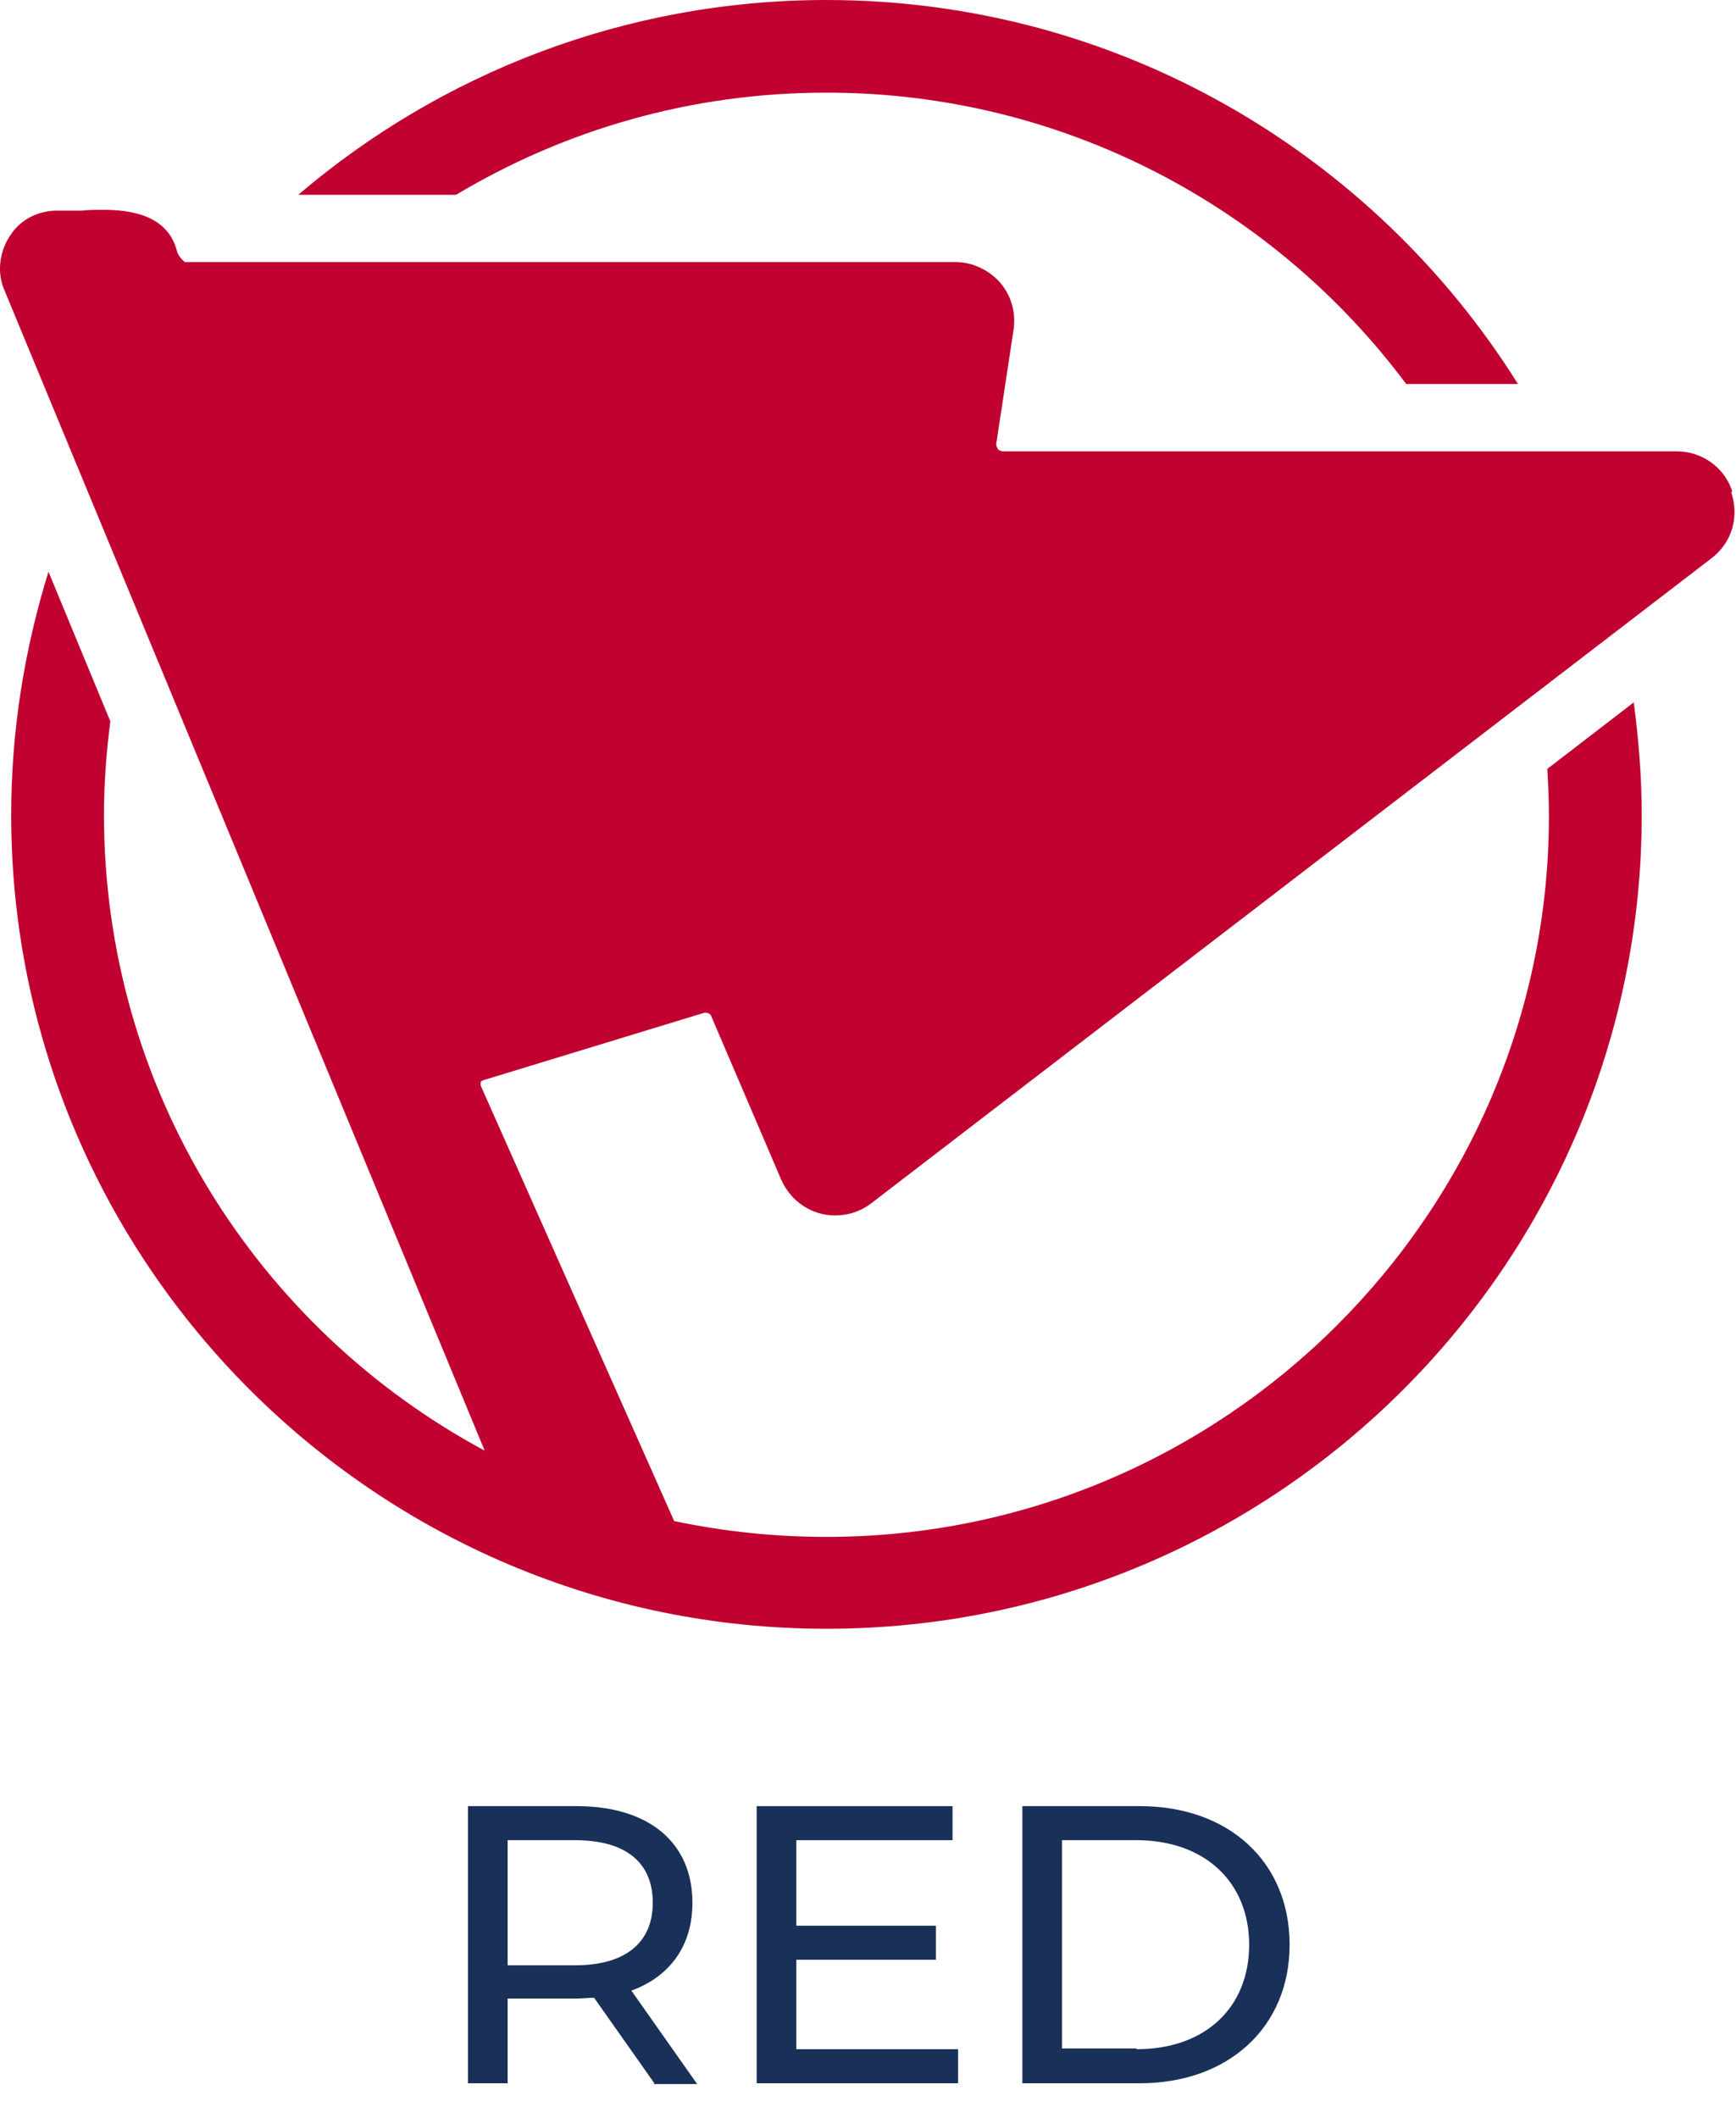 <svg width="50" height="61" viewBox="0 0 50 61" fill="none" xmlns="http://www.w3.org/2000/svg">
<path d="M18.847 60L17.111 57.537C16.951 57.537 16.768 57.56 16.608 57.56H14.621V60H13.479V52.018H16.608C18.687 52.018 19.943 53.067 19.943 54.8C19.943 56.032 19.304 56.921 18.185 57.332L20.08 60.023H18.824L18.847 60ZM18.801 54.8C18.801 53.66 18.047 52.999 16.563 52.999H14.621V56.602H16.563C18.025 56.602 18.801 55.941 18.801 54.8Z" fill="#193059"/>
<path d="M27.595 59.019V60H21.794V52.018H27.435V52.999H22.936V55.462H26.956V56.442H22.936V59.019H27.595Z" fill="#193059"/>
<path d="M29.446 52.018H32.826C35.407 52.018 37.143 53.637 37.143 56.009C37.143 58.381 35.384 60 32.826 60H29.446V52.018ZM32.735 59.019C34.722 59.019 35.978 57.811 35.978 56.009C35.978 54.208 34.699 52.999 32.735 52.999H30.588V58.997H32.735V59.019Z" fill="#193059"/>
<path d="M49.889 14.139C49.66 13.455 49.02 12.999 48.29 12.999H28.874C28.874 12.999 28.76 12.976 28.737 12.931C28.737 12.908 28.692 12.862 28.692 12.794L29.194 9.487C29.263 9.008 29.126 8.506 28.806 8.141C28.486 7.777 28.006 7.548 27.527 7.548H5.325C5.325 7.548 5.142 7.412 5.096 7.229C4.891 6.431 4.183 6.043 2.995 6.043C2.767 6.043 2.538 6.043 2.355 6.066C2.195 6.066 2.036 6.066 1.921 6.066C1.83 6.066 1.784 6.066 1.762 6.066C1.716 6.066 1.693 6.066 1.647 6.066C1.099 6.066 0.597 6.317 0.3 6.773C0.003 7.206 -0.089 7.777 0.094 8.278L13.959 41.779C7.426 38.267 2.995 31.38 2.995 23.466C2.995 22.554 3.063 21.665 3.178 20.775L1.396 16.465C0.711 18.677 0.322 21.026 0.322 23.466C0.322 36.397 10.852 46.91 23.803 46.91C36.755 46.91 47.285 36.397 47.285 23.466C47.285 22.372 47.193 21.277 47.056 20.228L44.566 22.144C44.589 22.577 44.612 23.033 44.612 23.489C44.612 34.937 35.27 44.264 23.803 44.264C22.296 44.264 20.834 44.105 19.418 43.808L13.845 31.266C13.845 31.266 13.845 31.197 13.845 31.174C13.845 31.152 13.867 31.129 13.936 31.106L20.286 29.168C20.286 29.168 20.309 29.168 20.332 29.168C20.377 29.168 20.469 29.19 20.491 29.282L22.502 33.98C22.776 34.595 23.369 35.006 24.055 35.006C24.42 35.006 24.786 34.892 25.083 34.664L49.295 16.078C49.889 15.621 50.094 14.892 49.866 14.185" fill="#C10230"/>
<path d="M23.804 2.668C30.633 2.668 36.709 5.975 40.501 11.06H43.721C39.564 4.424 32.187 0 23.804 0C18.002 0 12.68 2.121 8.591 5.61H13.137C16.266 3.74 19.898 2.668 23.804 2.668Z" fill="#C10230"/>
</svg>
